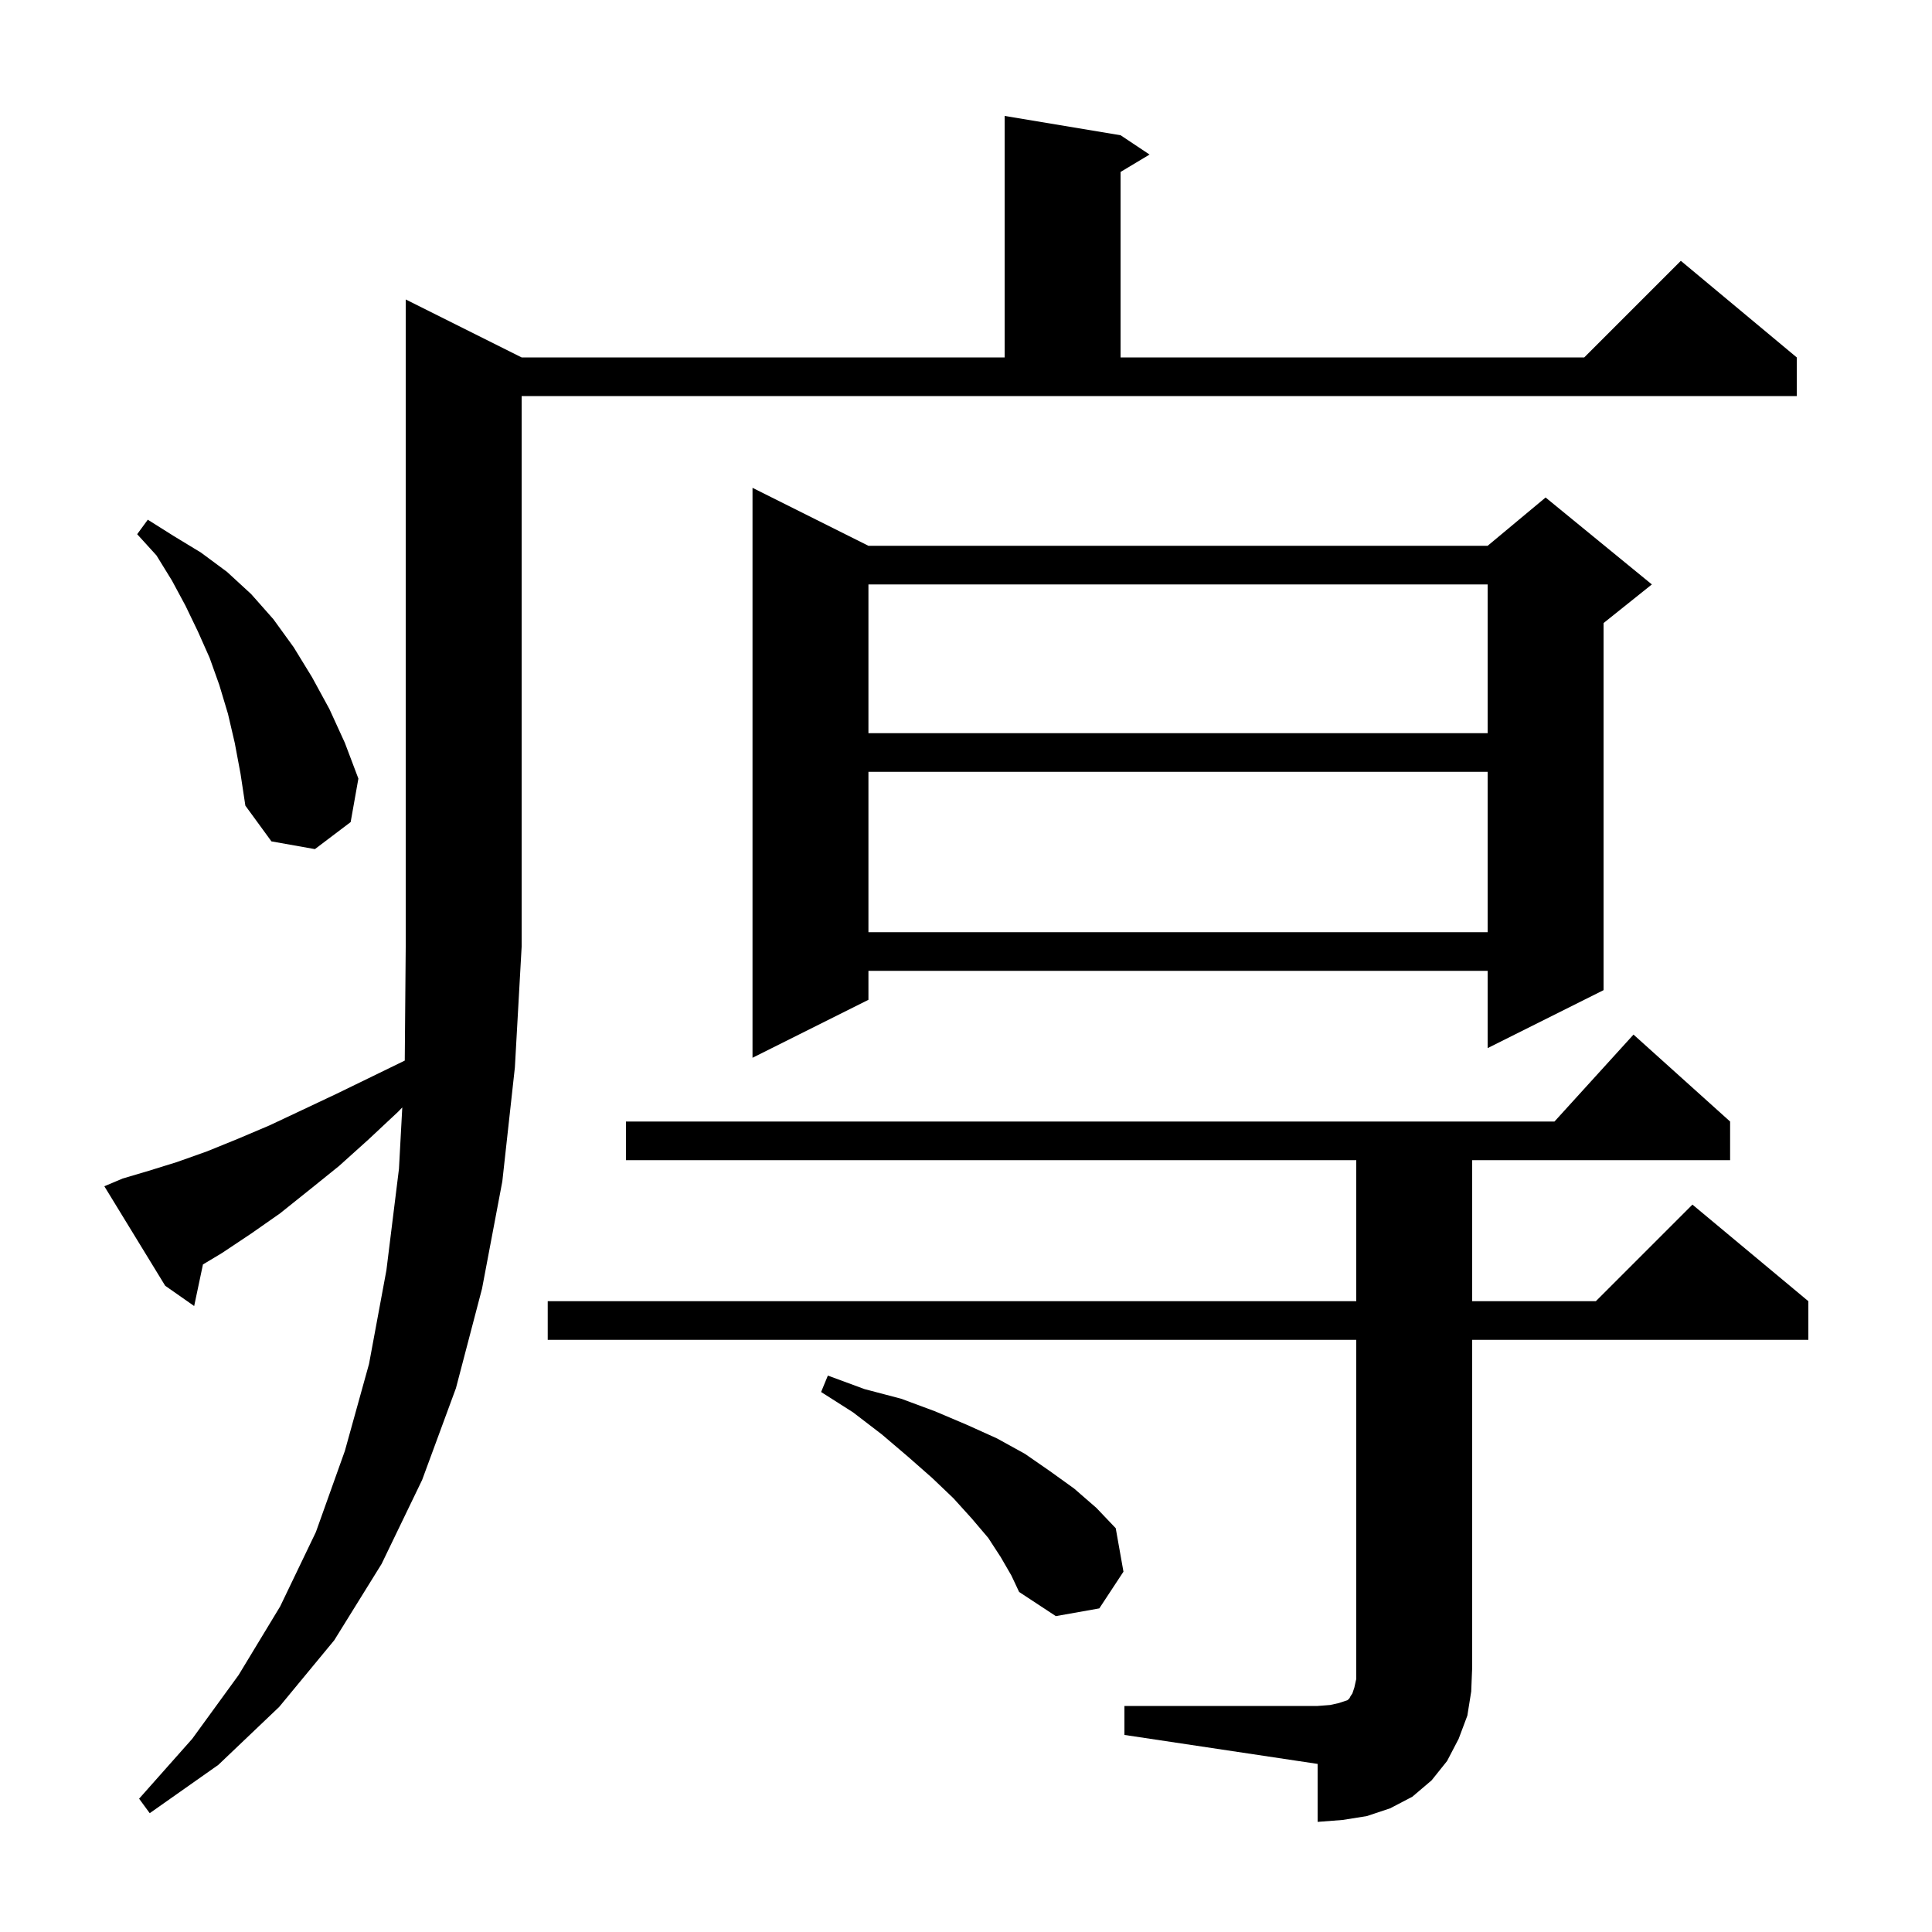 <svg xmlns="http://www.w3.org/2000/svg" xmlns:xlink="http://www.w3.org/1999/xlink" version="1.1" baseProfile="full" viewBox="0 0 200 200" width="200" height="200"><g fill="currentColor"><path d="M 116.4 176.6 L 136.4 176.6 L 137.7 176.5 L 138.6 176.3 L 139.5 176.0 L 139.7 175.8 L 139.8 175.6 L 140.0 175.3 L 140.2 174.7 L 140.4 173.8 L 140.4 138.7 L 56.7 138.7 L 56.7 134.7 L 140.4 134.7 L 140.4 120.1 L 64.8 120.1 L 64.8 116.1 L 160.918 116.1 L 169.1 107.1 L 179.1 116.1 L 179.1 120.1 L 152.4 120.1 L 152.4 134.7 L 165.2 134.7 L 175.2 124.7 L 187.2 134.7 L 187.2 138.7 L 152.4 138.7 L 152.4 172.6 L 152.3 175.1 L 151.9 177.6 L 151.0 180.0 L 149.8 182.3 L 148.2 184.3 L 146.2 186.0 L 143.9 187.2 L 141.5 188.0 L 139.0 188.4 L 136.4 188.6 L 136.4 182.6 L 116.4 179.6 Z M 12.7 122.0 L 15.4 121.2 L 18.3 120.3 L 21.4 119.2 L 24.6 117.9 L 27.9 116.5 L 31.3 114.9 L 34.9 113.2 L 38.6 111.4 L 41.901 109.792 L 42.0 98.0 L 42.0 31.0 L 54.0 37.0 L 104.0 37.0 L 104.0 12.0 L 116.0 14.0 L 119.0 16.0 L 116.0 17.8 L 116.0 37.0 L 164.0 37.0 L 174.0 27.0 L 186.0 37.0 L 186.0 41.0 L 54.0 41.0 L 54.0 98.0 L 53.3 110.5 L 52.0 122.3 L 49.9 133.4 L 47.2 143.7 L 43.7 153.2 L 39.5 161.9 L 34.6 169.8 L 28.9 176.7 L 22.6 182.7 L 15.5 187.7 L 14.4 186.2 L 19.9 180.0 L 24.7 173.4 L 29.0 166.3 L 32.7 158.6 L 35.7 150.2 L 38.2 141.2 L 40.0 131.5 L 41.3 121.0 L 41.644 114.642 L 41.2 115.1 L 38.1 118.0 L 35.1 120.7 L 32.0 123.2 L 29.0 125.6 L 26.0 127.7 L 23.0 129.7 L 21.01 130.894 L 20.1 135.2 L 17.1 133.1 L 10.8 122.8 Z M 103.6 161.2 L 102.3 159.2 L 100.6 157.2 L 98.7 155.1 L 96.5 153.0 L 94.0 150.8 L 91.3 148.5 L 88.3 146.2 L 85.0 144.1 L 85.7 142.4 L 89.5 143.8 L 93.3 144.8 L 96.8 146.1 L 100.1 147.5 L 103.2 148.9 L 106.1 150.5 L 108.7 152.3 L 111.2 154.1 L 113.5 156.1 L 115.5 158.2 L 116.3 162.7 L 113.8 166.5 L 109.3 167.3 L 105.5 164.8 L 104.7 163.1 Z M 89.9 56.5 L 154.0 56.5 L 160.0 51.5 L 171.0 60.5 L 166.0 64.5 L 166.0 102.5 L 154.0 108.5 L 154.0 100.5 L 89.9 100.5 L 89.9 103.5 L 77.9 109.5 L 77.9 50.5 Z M 89.9 79.9 L 89.9 96.5 L 154.0 96.5 L 154.0 79.9 Z M 24.3 76.9 L 23.6 73.9 L 22.7 70.9 L 21.7 68.1 L 20.5 65.4 L 19.2 62.7 L 17.8 60.1 L 16.2 57.5 L 14.2 55.3 L 15.3 53.8 L 18.0 55.5 L 20.8 57.2 L 23.5 59.2 L 26.0 61.5 L 28.3 64.1 L 30.4 67.0 L 32.3 70.1 L 34.1 73.4 L 35.7 76.9 L 37.1 80.6 L 36.3 85.1 L 32.6 87.9 L 28.1 87.1 L 25.4 83.4 L 24.9 80.1 Z M 89.9 60.5 L 89.9 75.9 L 154.0 75.9 L 154.0 60.5 Z "/></g></svg>